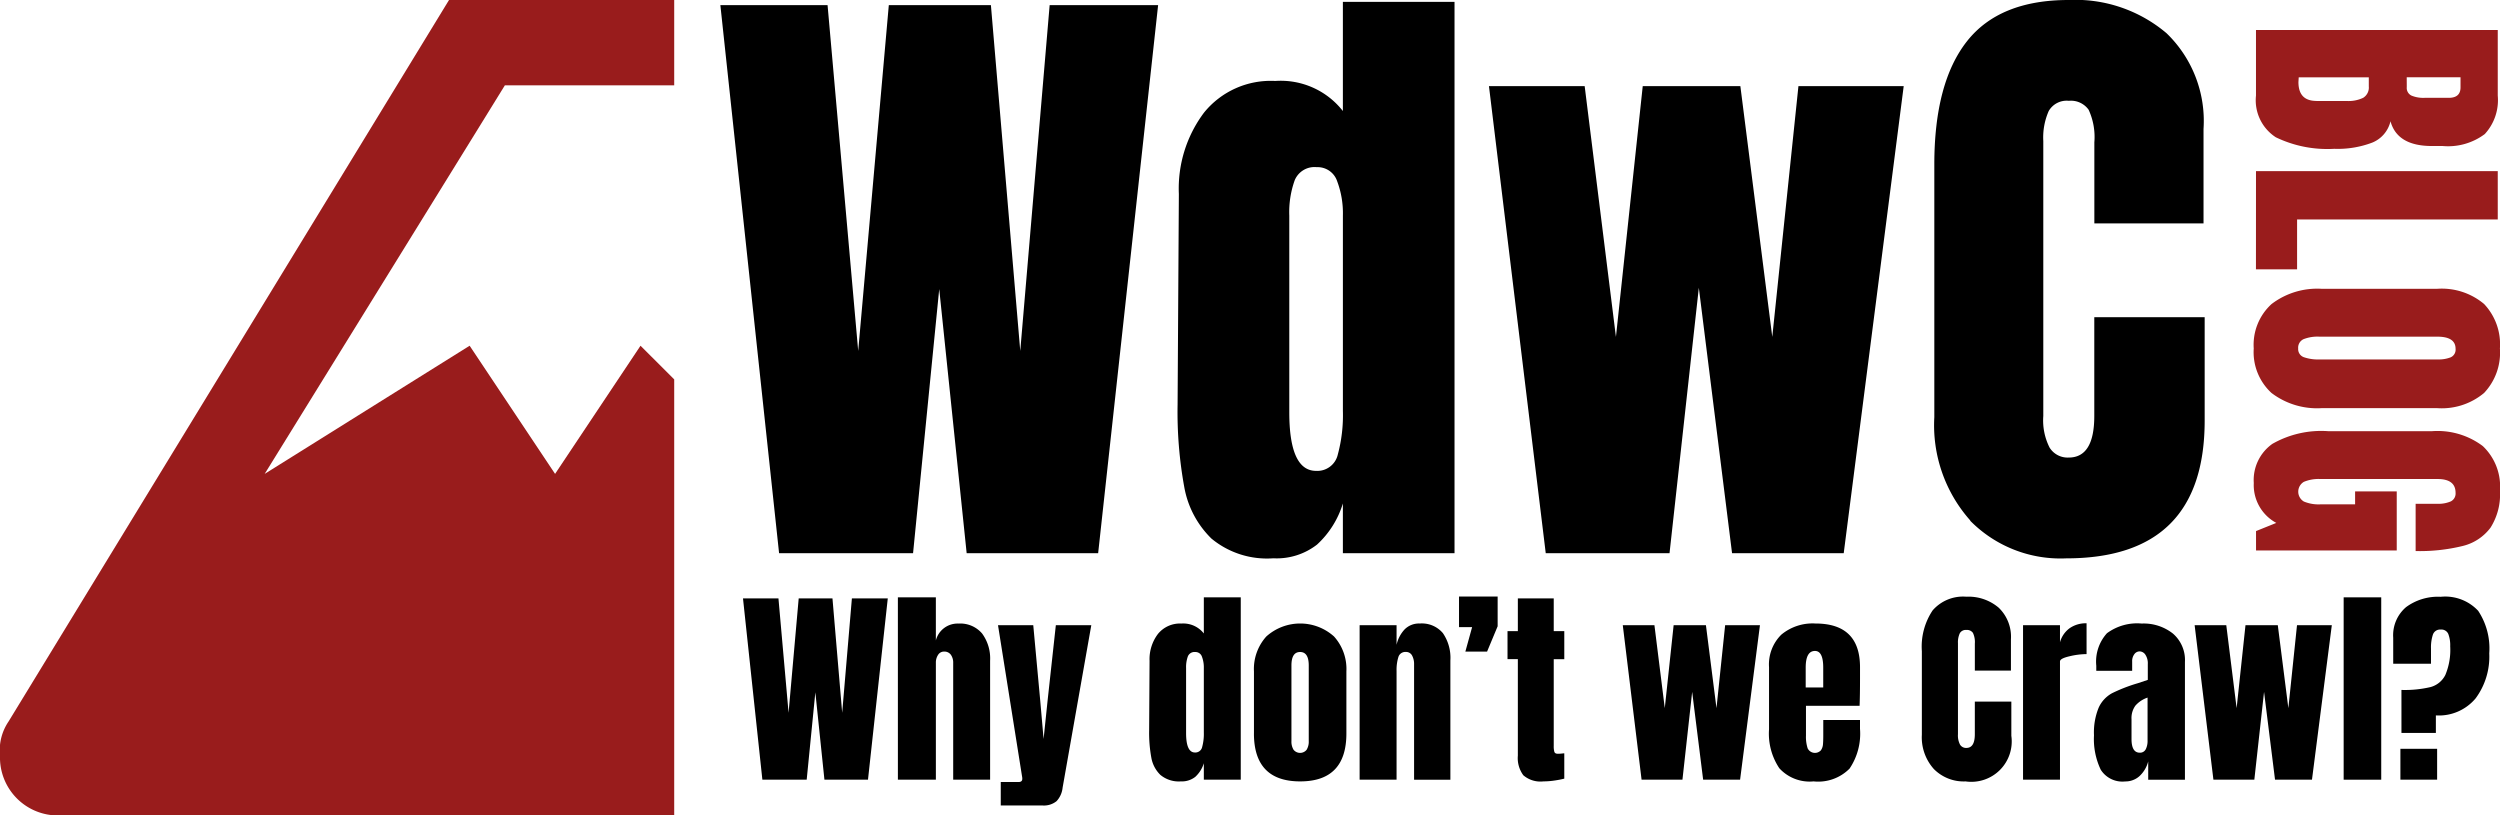 <svg xmlns="http://www.w3.org/2000/svg" width="158" height="51.536" viewBox="0 0 158 51.536">
    <defs>
        <clipPath id="xcoxa2e1ka">
            <path data-name="長方形 2280" style="fill:none" d="M0 0h158v51.536H0z"/>
        </clipPath>
    </defs>
    <g data-name="グループ 1720">
        <g data-name="グループ 1719" style="clip-path:url(#xcoxa2e1ka)">
            <path data-name="パス 6992" d="M42.61 5.394V0H28.378l-3.293 5.394L.54 45.6A3.246 3.246 0 0 0 0 47.758a3.665 3.665 0 0 0 3.778 3.778H42.61V23.978l-2.129-2.128-5.4 8.1-5.4-8.1-12.954 8.1L30.242 8.091l1.667-2.7z" style="fill:#991c1c"/>
            <path data-name="パス 6993" d="M49.238 34.962 45.527.323h6.775l1.936 21.856L56.173.323h6.452l1.855 21.856L66.338.323h6.855l-3.79 34.639h-8.31l-1.734-16.695-1.653 16.695z"/>
            <path data-name="パス 6994" d="M76.581 34.055a6.023 6.023 0 0 1-1.734-3.266 26.426 26.426 0 0 1-.423-5.223l.08-13.307a7.989 7.989 0 0 1 1.591-5.142 5.422 5.422 0 0 1 4.5-2 4.987 4.987 0 0 1 4.275 1.9v-6.9h7.056v34.845H84.87v-3.145a5.824 5.824 0 0 1-1.633 2.6 4.149 4.149 0 0 1-2.762.867 5.5 5.5 0 0 1-3.892-1.23m7.965-5.323a9.542 9.542 0 0 0 .323-2.762V13.63a5.768 5.768 0 0 0-.363-2.178 1.3 1.3 0 0 0-1.291-.887 1.353 1.353 0 0 0-1.391.826 5.967 5.967 0 0 0-.343 2.238v12.42q0 3.71 1.694 3.71a1.326 1.326 0 0 0 1.371-1.028"/>
            <path data-name="パス 6995" d="M97.691 34.962 94.102 5.444h6.049l1.976 15.848 1.694-15.848h6.17l2.017 15.848 1.653-15.848h6.653l-3.791 29.518h-7.057l-2.1-16.775-1.852 16.775z"/>
            <path data-name="パス 6996" d="M124.527 32.9a9.052 9.052 0 0 1-2.278-6.533V10.4q0-5.162 2.057-7.783T130.755 0a8.9 8.9 0 0 1 6.17 2.1 7.7 7.7 0 0 1 2.338 6.049v5.968h-6.9V8.992A4.105 4.105 0 0 0 132 6.935a1.372 1.372 0 0 0-1.25-.564 1.306 1.306 0 0 0-1.271.646 4.142 4.142 0 0 0-.343 1.895v17.38a3.8 3.8 0 0 0 .4 2 1.343 1.343 0 0 0 1.21.625q1.611 0 1.613-2.621v-6.25h6.976v6.532q0 8.71-8.751 8.71a8.011 8.011 0 0 1-6.069-2.379"/>
            <path data-name="パス 6997" d="M255.764 3.2v4.147a3.169 3.169 0 0 1-.818 2.428 3.864 3.864 0 0 1-2.668.757h-.678q-2.188 0-2.615-1.565a1.925 1.925 0 0 1-1.156 1.351 6.139 6.139 0 0 1-2.4.391 7.483 7.483 0 0 1-3.691-.729 2.785 2.785 0 0 1-1.254-2.633V3.2zm-11.455 4.486h1.9a2.154 2.154 0 0 0 1.049-.2.761.761 0 0 0 .356-.721v-.574h-4.429l-.018.3q0 1.191 1.138 1.192m5.709-.872a.537.537 0 0 0 .293.533 1.928 1.928 0 0 0 .827.143h1.53q.747 0 .747-.659v-.64h-3.4z" transform="translate(-97.906 -1.304)" style="fill:#991c1c"/>
            <path data-name="パス 6998" d="M240.485 18.245h15.279V21.3h-12.682v3.149h-2.6z" transform="translate(-97.906 -7.428)" style="fill:#991c1c"/>
            <path data-name="パス 6999" d="M241.374 31.747a4.757 4.757 0 0 1 3.175-.96h7.275a4.157 4.157 0 0 1 2.979.96 3.708 3.708 0 0 1 1 2.81 3.71 3.71 0 0 1-1 2.811 4.157 4.157 0 0 1-2.979.96h-7.275a4.75 4.75 0 0 1-3.184-.96 3.5 3.5 0 0 1-1.121-2.811 3.482 3.482 0 0 1 1.129-2.81m2.037 3.362a2.771 2.771 0 0 0 1 .142h7.47a2.091 2.091 0 0 0 .809-.133.53.53 0 0 0 .311-.542q0-.766-1.156-.765h-7.453a2.415 2.415 0 0 0-1 .159.591.591 0 0 0-.338.587.541.541 0 0 0 .356.551" transform="translate(-97.808 -12.534)" style="fill:#991c1c"/>
            <path data-name="パス 7000" d="M241.41 46.771a6.227 6.227 0 0 1 3.531-.809h6.581a4.756 4.756 0 0 1 3.2.943 3.522 3.522 0 0 1 1.085 2.81 3.952 3.952 0 0 1-.6 2.348 3.11 3.11 0 0 1-1.761 1.156 11.4 11.4 0 0 1-2.97.32v-2.988h1.37a1.95 1.95 0 0 0 .854-.151.554.554 0 0 0 .3-.542q0-.872-1.138-.872h-7.4a2.424 2.424 0 0 0-1.049.178.723.723 0 0 0 0 1.245 2.423 2.423 0 0 0 1.049.178h2.188v-.819h2.632V53.5h-8.893v-1.224l1.281-.516a2.715 2.715 0 0 1-1.423-2.526 2.8 2.8 0 0 1 1.165-2.463" transform="translate(-97.808 -18.712)" style="fill:#991c1c"/>
            <path data-name="パス 7001" d="m48.182 49.277-1.225-11.459h2.241l.64 7.23.64-7.23h2.134l.614 7.23.614-7.23h2.268l-1.251 11.459h-2.753l-.574-5.522-.547 5.522z"/>
            <path data-name="パス 7002" d="M56.746 37.752h2.4v2.725a1.415 1.415 0 0 1 1.428-1.067 1.81 1.81 0 0 1 1.494.627 2.662 2.662 0 0 1 .507 1.721v7.519h-2.333V41.9a.858.858 0 0 0-.148-.52.5.5 0 0 0-.426-.2.437.437 0 0 0-.381.207.873.873 0 0 0-.14.5v7.39h-2.4z"/>
            <path data-name="パス 7003" d="M63.248 49.424h1.121c.159 0 .24-.067.24-.2a.631.631 0 0 0-.014-.146l-1.521-9.565h2.228l.44 4.762.213 2.428.253-2.428.521-4.762h2.241l-1.814 10.272a1.464 1.464 0 0 1-.38.847 1.271 1.271 0 0 1-.9.273h-2.628z"/>
            <path data-name="パス 7004" d="M73.34 48.977a2 2 0 0 1-.574-1.081 8.763 8.763 0 0 1-.14-1.728l.026-4.4a2.644 2.644 0 0 1 .528-1.7 1.794 1.794 0 0 1 1.488-.66 1.651 1.651 0 0 1 1.414.627v-2.283h2.334v11.525h-2.334v-1.04a1.935 1.935 0 0 1-.54.86 1.375 1.375 0 0 1-.914.287 1.816 1.816 0 0 1-1.287-.407m2.634-1.761a3.151 3.151 0 0 0 .107-.914v-4.081a1.908 1.908 0 0 0-.12-.72.429.429 0 0 0-.427-.293.45.45 0 0 0-.461.273 1.986 1.986 0 0 0-.113.741v4.109q0 1.228.56 1.227a.438.438 0 0 0 .454-.34"/>
            <path data-name="パス 7005" d="M79.25 46.356v-3.922a3.068 3.068 0 0 1 .78-2.207 3.2 3.2 0 0 1 4.282 0 3.07 3.07 0 0 1 .78 2.207v3.922q0 3.028-2.921 3.028t-2.922-3.028m3.331 1.027a.982.982 0 0 0 .133-.547V42.06q0-.854-.547-.854t-.547.854v4.776a.982.982 0 0 0 .133.547.528.528 0 0 0 .828 0"/>
            <path data-name="パス 7006" d="M85.928 39.513h2.335v1.241a2.08 2.08 0 0 1 .507-.974 1.271 1.271 0 0 1 .96-.374 1.736 1.736 0 0 1 1.46.607 2.755 2.755 0 0 1 .474 1.728v7.537H89.37v-7.3a1.115 1.115 0 0 0-.126-.547.422.422 0 0 0-.394-.227.455.455 0 0 0-.474.327 2.73 2.73 0 0 0-.113.874v6.87h-2.335z"/>
            <path data-name="パス 7007" d="m92.611 41.18.427-1.547h-.828v-1.934h2.441v1.881l-.667 1.6z"/>
            <path data-name="パス 7008" d="M96.275 48.997a1.826 1.826 0 0 1-.347-1.24v-6.1h-.653v-1.771h.653v-2.067h2.268v2.067h.667v1.774h-.667v5.483a1.274 1.274 0 0 0 .04.374c.027.08.1.12.213.12a2.306 2.306 0 0 0 .254-.013c.079-.009.133-.014.16-.014v1.6a5.927 5.927 0 0 1-.58.114 4.778 4.778 0 0 1-.74.06 1.658 1.658 0 0 1-1.268-.387"/>
            <path data-name="パス 7009" d="m103.748 49.277-1.188-9.765h2l.654 5.243.56-5.243h2.041l.667 5.243.547-5.243h2.2l-1.255 9.765h-2.335l-.694-5.549-.614 5.549z"/>
            <path data-name="パス 7010" d="M112.456 48.557a3.932 3.932 0 0 1-.653-2.468v-3.922a2.643 2.643 0 0 1 .774-2.054 3.086 3.086 0 0 1 2.161-.707q2.815 0 2.815 2.761v.707q0 1.067-.027 1.734h-3.389v1.894a2.348 2.348 0 0 0 .107.794.514.514 0 0 0 .834.127.757.757 0 0 0 .133-.367c.013-.138.02-.34.02-.607v-.947h2.321v.56a3.939 3.939 0 0 1-.66 2.514 2.79 2.79 0 0 1-2.274.808 2.593 2.593 0 0 1-2.162-.828m2.772-5.108v-1.254q0-1.054-.521-1.054-.587 0-.587 1.054v1.254z"/>
            <path data-name="パス 7011" d="M122.215 48.597a2.994 2.994 0 0 1-.754-2.161v-5.283a4.117 4.117 0 0 1 .68-2.574 2.546 2.546 0 0 1 2.135-.867 2.94 2.94 0 0 1 2.041.694 2.548 2.548 0 0 1 .774 2v1.974h-2.281v-1.7a1.359 1.359 0 0 0-.12-.68.455.455 0 0 0-.413-.187.431.431 0 0 0-.42.214 1.361 1.361 0 0 0-.114.626v5.75a1.255 1.255 0 0 0 .133.66.445.445 0 0 0 .4.206q.533 0 .533-.866v-2.062h2.308v2.163a2.553 2.553 0 0 1-2.894 2.881 2.65 2.65 0 0 1-2.008-.787"/>
            <path data-name="パス 7012" d="M127.856 39.512h2.335v1.08a1.643 1.643 0 0 1 .607-.887 1.785 1.785 0 0 1 1.073-.313v1.947a4.78 4.78 0 0 0-1.087.14c-.4.094-.593.2-.593.327v7.47h-2.335z"/>
            <path data-name="パス 7013" d="M132.76 48.63a4.486 4.486 0 0 1-.42-2.155 4.125 4.125 0 0 1 .3-1.76 1.964 1.964 0 0 1 .834-.9 10.108 10.108 0 0 1 1.627-.633l.64-.214v-1a.985.985 0 0 0-.154-.593.448.448 0 0 0-.367-.207.412.412 0 0 0-.327.173.725.725 0 0 0-.14.467v.588h-2.268v-.32a2.675 2.675 0 0 1 .674-2.055 3.212 3.212 0 0 1 2.195-.613 2.985 2.985 0 0 1 1.974.633 2.208 2.208 0 0 1 .76 1.794v7.444h-2.321v-1.16a1.913 1.913 0 0 1-.554.934 1.32 1.32 0 0 1-.9.334 1.619 1.619 0 0 1-1.554-.754m2.854-1.281a1.174 1.174 0 0 0 .113-.54v-2.724a1.78 1.78 0 0 0-.767.507 1.329 1.329 0 0 0-.247.854v1.254q0 .867.52.867a.4.4 0 0 0 .381-.22"/>
            <path data-name="パス 7014" d="m139.888 49.277-1.187-9.765h2l.654 5.243.56-5.243h2.042l.667 5.243.547-5.243h2.2l-1.254 9.765h-2.335l-.694-5.549-.614 5.549z"/>
            <path data-name="長方形 2279" d="M148.119 37.752h2.375v11.525h-2.375z"/>
            <path data-name="パス 7015" d="M151.771 43.604a7.066 7.066 0 0 0 1.834-.18 1.475 1.475 0 0 0 .941-.767 4.091 4.091 0 0 0 .307-1.814 2 2 0 0 0-.12-.774.469.469 0 0 0-.48-.28.477.477 0 0 0-.494.32 2.6 2.6 0 0 0-.12.88v.96h-2.388v-1.645a2.333 2.333 0 0 1 .813-1.934 3.4 3.4 0 0 1 2.188-.653 2.846 2.846 0 0 1 2.369.887 4.3 4.3 0 0 1 .7 2.688 4.425 4.425 0 0 1-.86 2.842 3.024 3.024 0 0 1-2.514 1.08v1.107h-2.175zm-.066 3.722h2.321v1.948h-2.321z"/>
        </g>
    </g>
</svg>
